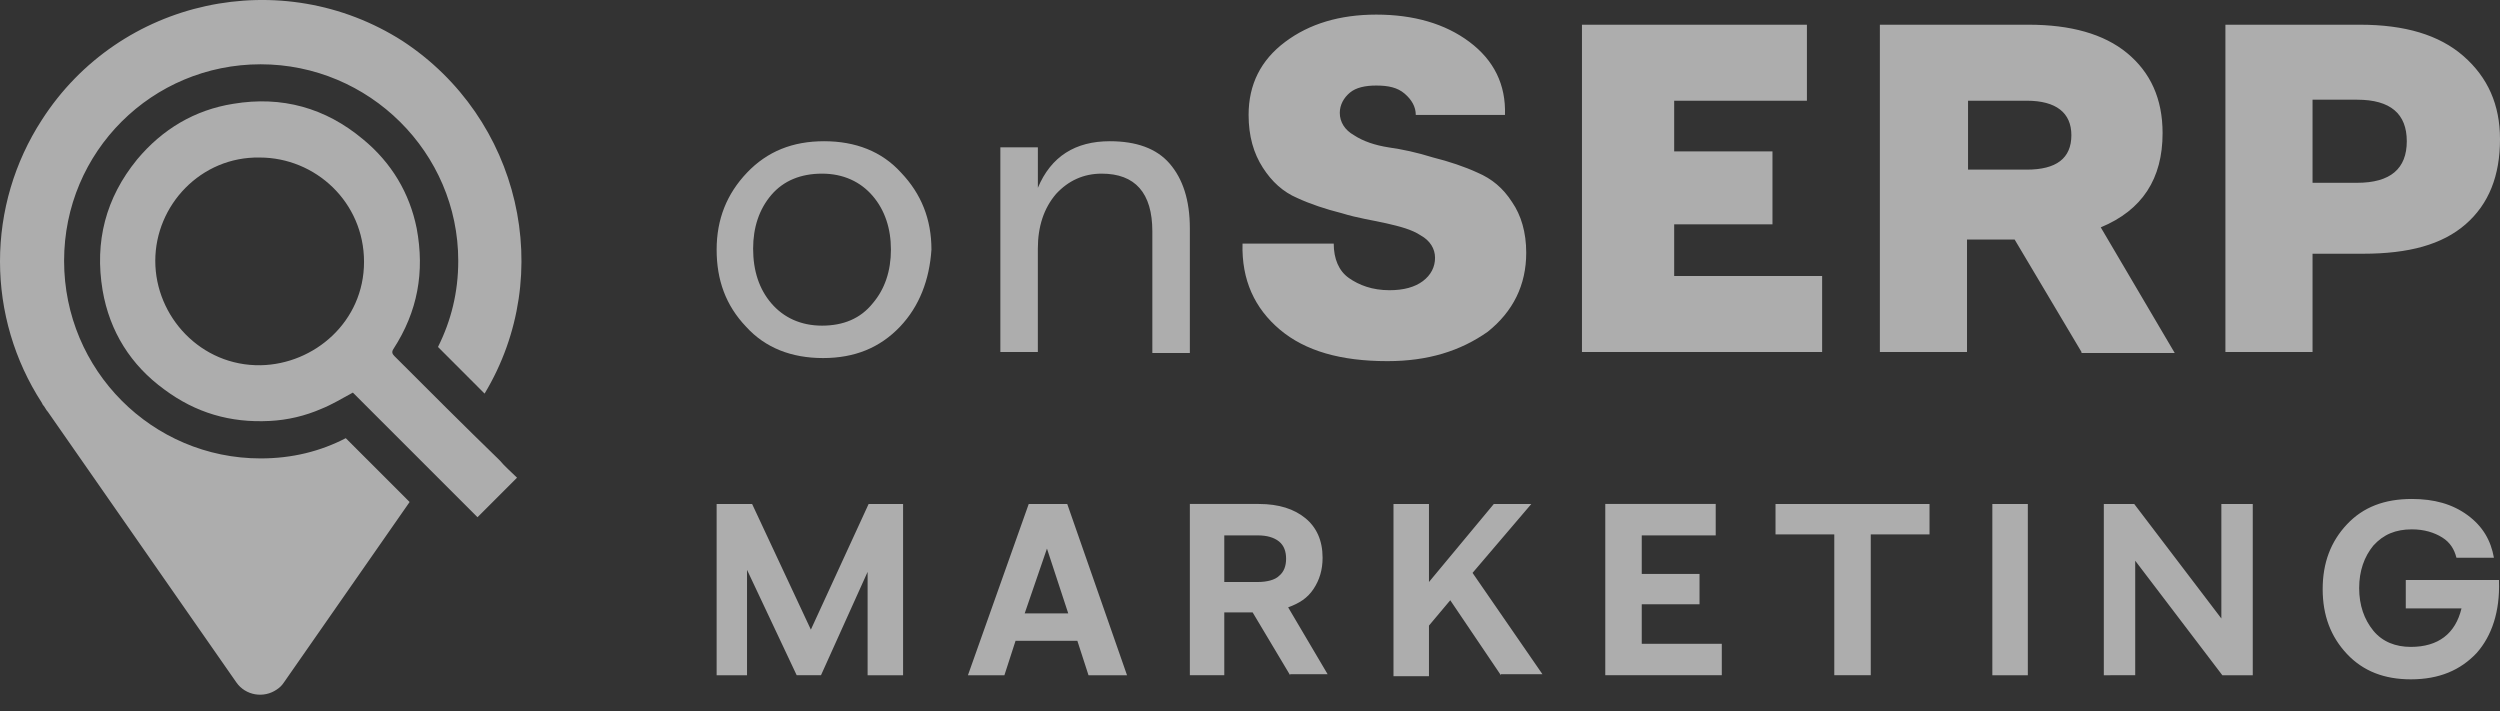 <svg width="116" height="33" viewBox="0 0 116 33" fill="none" xmlns="http://www.w3.org/2000/svg">
<rect x="0" y="0" width="116" height="33" fill="#333333" stroke="none"/>
<g clip-path="url(#clip0_663_21815)">
<path d="M41.762 15.157C40.822 16.144 39.646 16.614 38.189 16.614C36.731 16.614 35.509 16.144 34.616 15.157C33.675 14.169 33.252 12.994 33.252 11.583C33.252 10.172 33.722 8.997 34.662 8.01C35.603 7.023 36.779 6.553 38.236 6.553C39.693 6.553 40.915 7.023 41.809 8.01C42.749 8.997 43.219 10.172 43.219 11.583C43.125 12.993 42.655 14.216 41.762 15.157ZM35.791 14.075C36.355 14.733 37.154 15.11 38.142 15.11C39.129 15.11 39.929 14.781 40.493 14.075C41.057 13.417 41.339 12.571 41.339 11.583C41.339 10.596 41.056 9.749 40.493 9.091C39.929 8.433 39.13 8.057 38.142 8.057C37.154 8.057 36.355 8.386 35.791 9.044C35.227 9.703 34.945 10.549 34.945 11.536C34.945 12.571 35.227 13.417 35.791 14.075ZM46.417 16.332V6.835H48.157V8.715C48.767 7.258 49.896 6.553 51.495 6.553C52.717 6.553 53.657 6.882 54.268 7.587C54.88 8.293 55.209 9.279 55.209 10.596V16.379H53.469V10.737C53.469 8.95 52.67 8.057 51.118 8.057C50.272 8.057 49.567 8.386 49.003 8.997C48.438 9.656 48.156 10.502 48.156 11.536V16.332H46.417Z" fill="white" fill-opacity="0.6"/>
<path d="M64.376 16.757C62.214 16.757 60.569 16.287 59.393 15.3C58.218 14.312 57.606 12.995 57.653 11.303H61.885C61.885 12.008 62.12 12.572 62.59 12.901C63.06 13.23 63.672 13.466 64.471 13.466C65.129 13.466 65.646 13.325 66.022 13.043C66.398 12.76 66.586 12.384 66.586 11.962C66.586 11.538 66.351 11.162 65.928 10.927C65.505 10.644 64.94 10.504 64.329 10.363C63.718 10.222 63.013 10.127 62.261 9.893C61.508 9.704 60.804 9.469 60.192 9.187C59.534 8.905 59.016 8.435 58.594 7.777C58.17 7.119 57.935 6.32 57.935 5.332C57.935 3.921 58.499 2.793 59.628 1.947C60.756 1.1 62.167 0.678 63.859 0.678C65.599 0.678 67.057 1.1 68.185 1.947C69.313 2.793 69.878 3.921 69.831 5.332H65.692C65.692 4.955 65.504 4.627 65.175 4.345C64.846 4.062 64.423 3.969 63.859 3.969C63.342 3.969 62.918 4.063 62.636 4.298C62.354 4.533 62.166 4.862 62.166 5.238C62.166 5.661 62.401 6.037 62.824 6.273C63.248 6.555 63.812 6.742 64.423 6.837C65.081 6.931 65.739 7.072 66.491 7.306C67.244 7.495 67.948 7.73 68.56 8.012C69.219 8.295 69.736 8.717 70.159 9.375C70.582 9.987 70.817 10.786 70.817 11.726C70.817 13.23 70.206 14.454 69.03 15.394C67.761 16.287 66.257 16.757 64.376 16.757ZM77.682 12.807H84.547V16.333H73.403V1.147H83.841V4.673H77.682V7.024H82.243V10.409H77.682V12.807ZM96.582 16.333L93.479 11.114H91.269V16.333H87.226V1.147H94.138C96.065 1.147 97.617 1.57 98.698 2.463C99.78 3.357 100.344 4.579 100.344 6.178C100.344 8.293 99.403 9.75 97.475 10.549L100.908 16.38H96.582V16.333ZM91.317 4.673V7.871H94.043C95.407 7.871 96.112 7.353 96.112 6.272C96.112 5.237 95.407 4.673 94.043 4.673H91.317ZM109.512 1.147C111.58 1.147 113.179 1.617 114.307 2.604C115.436 3.592 116 4.861 116 6.46C116 8.153 115.483 9.468 114.401 10.409C113.32 11.349 111.769 11.773 109.653 11.773H107.302V16.333H103.259V1.147H109.512ZM109.371 8.482C110.922 8.482 111.675 7.823 111.675 6.553C111.675 5.284 110.922 4.626 109.371 4.626H107.302V8.482H109.371ZM33.252 31.331V23.385H34.898L37.624 29.215L40.304 23.385H41.903V31.331H40.257V26.535L38.094 31.33H36.966L34.662 26.441V31.331H33.252ZM50.507 31.331L49.989 29.732H47.122L46.604 31.331H44.912L47.733 23.385H49.52L52.294 31.331H50.507ZM47.545 28.463H49.567L48.579 25.454L47.545 28.463ZM59.863 31.331L58.123 28.416H56.807V31.33H55.209V23.384H58.406C59.346 23.384 60.052 23.62 60.569 24.043C61.086 24.466 61.368 25.078 61.368 25.877C61.368 26.441 61.226 26.911 60.944 27.334C60.662 27.757 60.286 27.992 59.77 28.181L61.602 31.284H59.862L59.863 31.331ZM56.807 24.842V27.005H58.359C58.782 27.005 59.158 26.91 59.346 26.723C59.581 26.534 59.675 26.253 59.675 25.924C59.675 25.595 59.581 25.313 59.346 25.124C59.111 24.936 58.782 24.842 58.359 24.842H56.807ZM69.642 31.331L67.292 27.851L66.304 29.027V31.377H64.658V23.385H66.304V27.005L69.313 23.385H71.053L68.326 26.582L71.57 31.284H69.642V31.331ZM76.131 29.873H79.891V31.33H74.485V23.384H79.609V24.842H76.177V26.629H78.858V28.039H76.177V29.873H76.131V29.873ZM89.53 23.385V24.795H86.803V31.33H85.111V24.795H82.384V23.385H89.53ZM92.445 31.331V23.385H94.091V31.331H92.445ZM97.617 31.331V23.385H99.028L103.071 28.698V23.385H104.528V31.331H103.117L99.074 26.017V31.33L97.617 31.331ZM115.953 26.96C116 28.371 115.624 29.499 114.918 30.298C114.166 31.097 113.179 31.521 111.862 31.521C110.64 31.521 109.653 31.145 108.901 30.346C108.148 29.546 107.772 28.558 107.772 27.337C107.772 26.114 108.148 25.126 108.901 24.327C109.653 23.528 110.64 23.152 111.91 23.152C112.944 23.152 113.79 23.387 114.496 23.904C115.201 24.422 115.577 25.079 115.718 25.879H113.979C113.884 25.503 113.696 25.173 113.32 24.939C112.944 24.704 112.474 24.562 111.91 24.562C111.158 24.562 110.593 24.797 110.123 25.315C109.7 25.832 109.465 26.489 109.465 27.289C109.465 28.089 109.7 28.746 110.123 29.264C110.546 29.781 111.158 30.016 111.862 30.016C113.132 30.016 113.932 29.405 114.214 28.229H111.628V26.913H115.953V26.96ZM12.095 21.271C7.064 21.271 2.974 17.181 2.974 12.103C2.974 7.026 7.064 2.983 12.094 2.983C17.126 2.983 21.263 7.072 21.263 12.103C21.263 13.56 20.934 14.877 20.323 16.099L22.485 18.263C25.824 12.714 24.131 5.474 18.677 1.901C13.082 -1.673 5.559 -0.074 1.939 5.568C0.673 7.521 -9.15527e-05 9.799 -9.15527e-05 12.127C-9.15527e-05 14.454 0.673 16.732 1.939 18.685L1.986 18.78C2.081 18.874 2.127 19.015 2.221 19.109L10.966 31.662C11.39 32.273 12.236 32.414 12.847 31.991C12.988 31.897 13.082 31.803 13.176 31.662L19.006 23.293L16.044 20.331C14.869 20.942 13.552 21.271 12.095 21.271Z" fill="white" fill-opacity="0.6"/>
<path d="M18.301 16.523C18.207 16.429 18.16 16.335 18.254 16.194C19.382 14.454 19.711 12.621 19.335 10.6C19.006 8.954 18.16 7.544 16.843 6.462C15.103 5.005 13.082 4.441 10.826 4.816C9.039 5.099 7.534 5.992 6.359 7.402C4.902 9.189 4.384 11.211 4.76 13.468C5.09 15.395 6.077 16.947 7.628 18.075C9.086 19.157 10.684 19.627 12.518 19.532C13.345 19.49 14.157 19.299 14.915 18.968C15.386 18.78 15.856 18.498 16.373 18.216C18.301 20.143 20.228 22.071 22.156 23.999L23.99 22.165C23.707 21.883 23.425 21.648 23.191 21.366C21.545 19.768 19.899 18.122 18.301 16.523ZM12.095 16.947C9.321 16.993 7.205 14.69 7.205 12.104C7.205 9.518 9.321 7.261 12.048 7.309C14.633 7.309 16.891 9.377 16.891 12.151C16.891 14.925 14.587 16.9 12.095 16.947Z" fill="white" fill-opacity="0.6"/>
</g>
<defs>
<clipPath id="clip0_663_21815">
<rect width="116" height="32.625" fill="white"/>
</clipPath>
</defs>
</svg>
